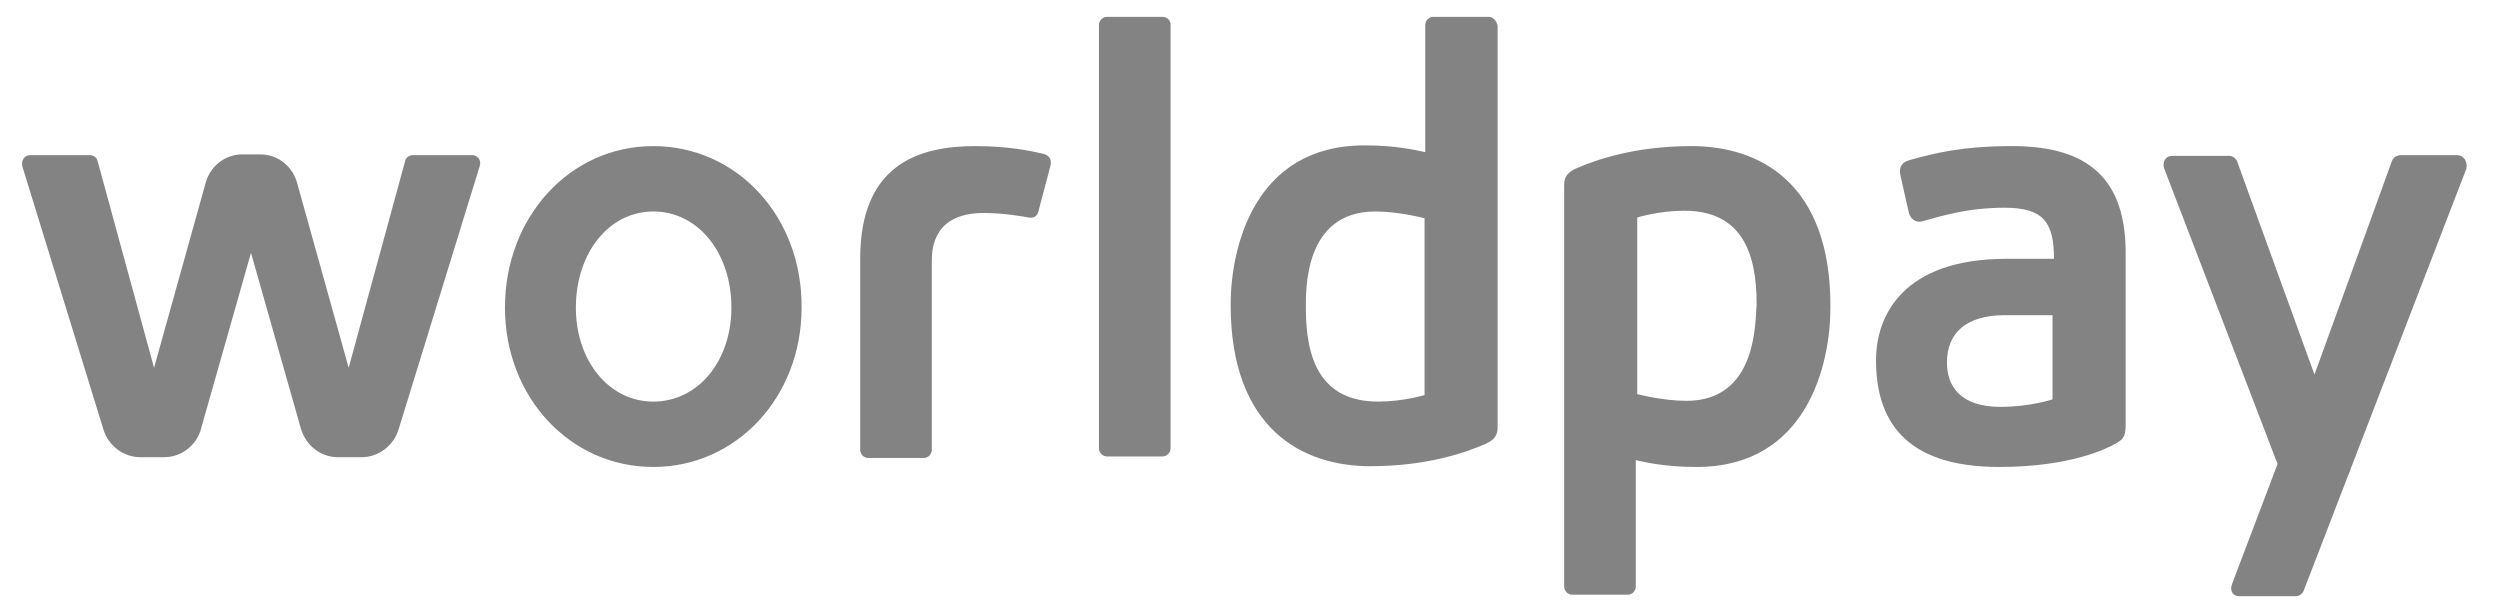 <svg xmlns="http://www.w3.org/2000/svg" width="66" height="16" viewBox="0 0 66 16" fill="none"><g clip-path="url(#clip0_9646_22041)"><path d="M17.246 3.857C15.05 3.857 13.331 5.722 13.331 8.122C13.331 10.483 15.05 12.328 17.246 12.328C19.443 12.328 21.162 10.483 21.162 8.122C21.181 5.722 19.462 3.857 17.246 3.857ZM17.246 10.602C16.081 10.602 15.203 9.531 15.203 8.122C15.203 6.674 16.081 5.583 17.246 5.583C18.431 5.583 19.309 6.674 19.309 8.122C19.309 9.531 18.431 10.602 17.246 10.602ZM30.693 0.445H29.223C29.108 0.445 29.012 0.544 29.012 0.664V11.832C29.012 11.951 29.108 12.05 29.223 12.05H30.693C30.808 12.05 30.903 11.951 30.903 11.832V0.683C30.922 0.564 30.827 0.445 30.693 0.445ZM27.523 4.056C27.179 3.976 26.606 3.857 25.746 3.857C24.237 3.857 22.709 4.353 22.709 6.833V11.872C22.709 11.991 22.805 12.09 22.919 12.09H24.39C24.505 12.09 24.6 11.991 24.6 11.872C24.6 11.872 24.6 7.21 24.6 6.893C24.6 6.535 24.657 5.623 25.975 5.623C26.51 5.623 27.045 5.722 27.16 5.742C27.274 5.762 27.37 5.722 27.408 5.603L27.733 4.373C27.771 4.195 27.695 4.095 27.523 4.056ZM12.471 4.095H10.905C10.809 4.095 10.714 4.155 10.695 4.254L9.205 9.709L7.849 4.849C7.734 4.393 7.333 4.076 6.875 4.076H6.397C5.939 4.076 5.538 4.393 5.423 4.849L4.067 9.709L2.577 4.254C2.558 4.155 2.462 4.095 2.367 4.095H0.801C0.648 4.095 0.552 4.234 0.59 4.393L2.73 11.336C2.863 11.773 3.265 12.07 3.704 12.07H4.334C4.793 12.07 5.194 11.753 5.308 11.316L6.626 6.674L7.944 11.316C8.078 11.773 8.479 12.07 8.918 12.07H9.549C9.988 12.07 10.389 11.773 10.523 11.336L12.662 4.393C12.72 4.234 12.605 4.095 12.471 4.095ZM64.865 4.095H63.375C63.375 4.095 63.203 4.095 63.146 4.254L61.102 9.888L59.058 4.254C59.02 4.175 58.943 4.115 58.848 4.115H57.358C57.148 4.115 57.091 4.294 57.129 4.433L60.128 12.249L58.924 15.423C58.867 15.581 58.924 15.74 59.134 15.74H60.605C60.701 15.74 60.777 15.681 60.815 15.601L65.113 4.452C65.151 4.234 65.017 4.095 64.865 4.095ZM39.308 0.445H37.837C37.722 0.445 37.627 0.544 37.627 0.664V4.016C37.34 3.957 36.844 3.838 36.022 3.838C33.1 3.838 32.489 6.555 32.489 8.043C32.489 11.336 34.399 12.308 36.175 12.308C37.703 12.308 38.735 11.931 39.231 11.713C39.537 11.574 39.537 11.396 39.537 11.237V0.683C39.518 0.564 39.422 0.445 39.308 0.445ZM37.627 10.424C37.627 10.424 37.054 10.602 36.385 10.602C34.857 10.602 34.475 9.471 34.475 8.142C34.475 7.666 34.418 5.583 36.309 5.583C36.939 5.583 37.608 5.762 37.608 5.762V10.424H37.627ZM53.118 3.857C51.819 3.857 51.093 4.036 50.386 4.234C50.195 4.294 50.119 4.433 50.176 4.651L50.386 5.583C50.405 5.722 50.539 5.901 50.749 5.841C51.208 5.722 51.895 5.484 52.927 5.484C53.958 5.484 54.225 5.881 54.225 6.833H52.965C50.272 6.833 49.527 8.301 49.527 9.511C49.527 11.039 50.233 12.328 52.774 12.328C54.684 12.328 55.639 11.832 55.849 11.713C56.021 11.614 56.117 11.554 56.117 11.237V6.615C56.097 4.532 54.913 3.857 53.118 3.857ZM54.187 10.543C54.187 10.543 53.595 10.741 52.812 10.741C51.723 10.741 51.399 10.166 51.399 9.571C51.399 8.817 51.876 8.321 52.927 8.321H54.187V10.543ZM44.656 3.857C43.128 3.857 42.096 4.234 41.6 4.452C41.294 4.591 41.294 4.77 41.294 4.929V15.482C41.294 15.601 41.39 15.7 41.504 15.7H42.975C43.09 15.7 43.185 15.601 43.185 15.482V12.149C43.472 12.209 43.968 12.328 44.79 12.328C47.712 12.328 48.323 9.61 48.323 8.122C48.342 4.81 46.432 3.857 44.656 3.857ZM44.522 10.582C43.892 10.582 43.223 10.404 43.223 10.404V5.742C43.223 5.742 43.797 5.563 44.465 5.563C45.993 5.563 46.375 6.694 46.375 8.023C46.337 8.499 46.394 10.582 44.522 10.582Z" fill="#838383"></path></g><defs><clipPath id="clip0_9646_22041"><rect width="65" height="16" fill="white" transform="translate(0.333)"></rect></clipPath></defs></svg>